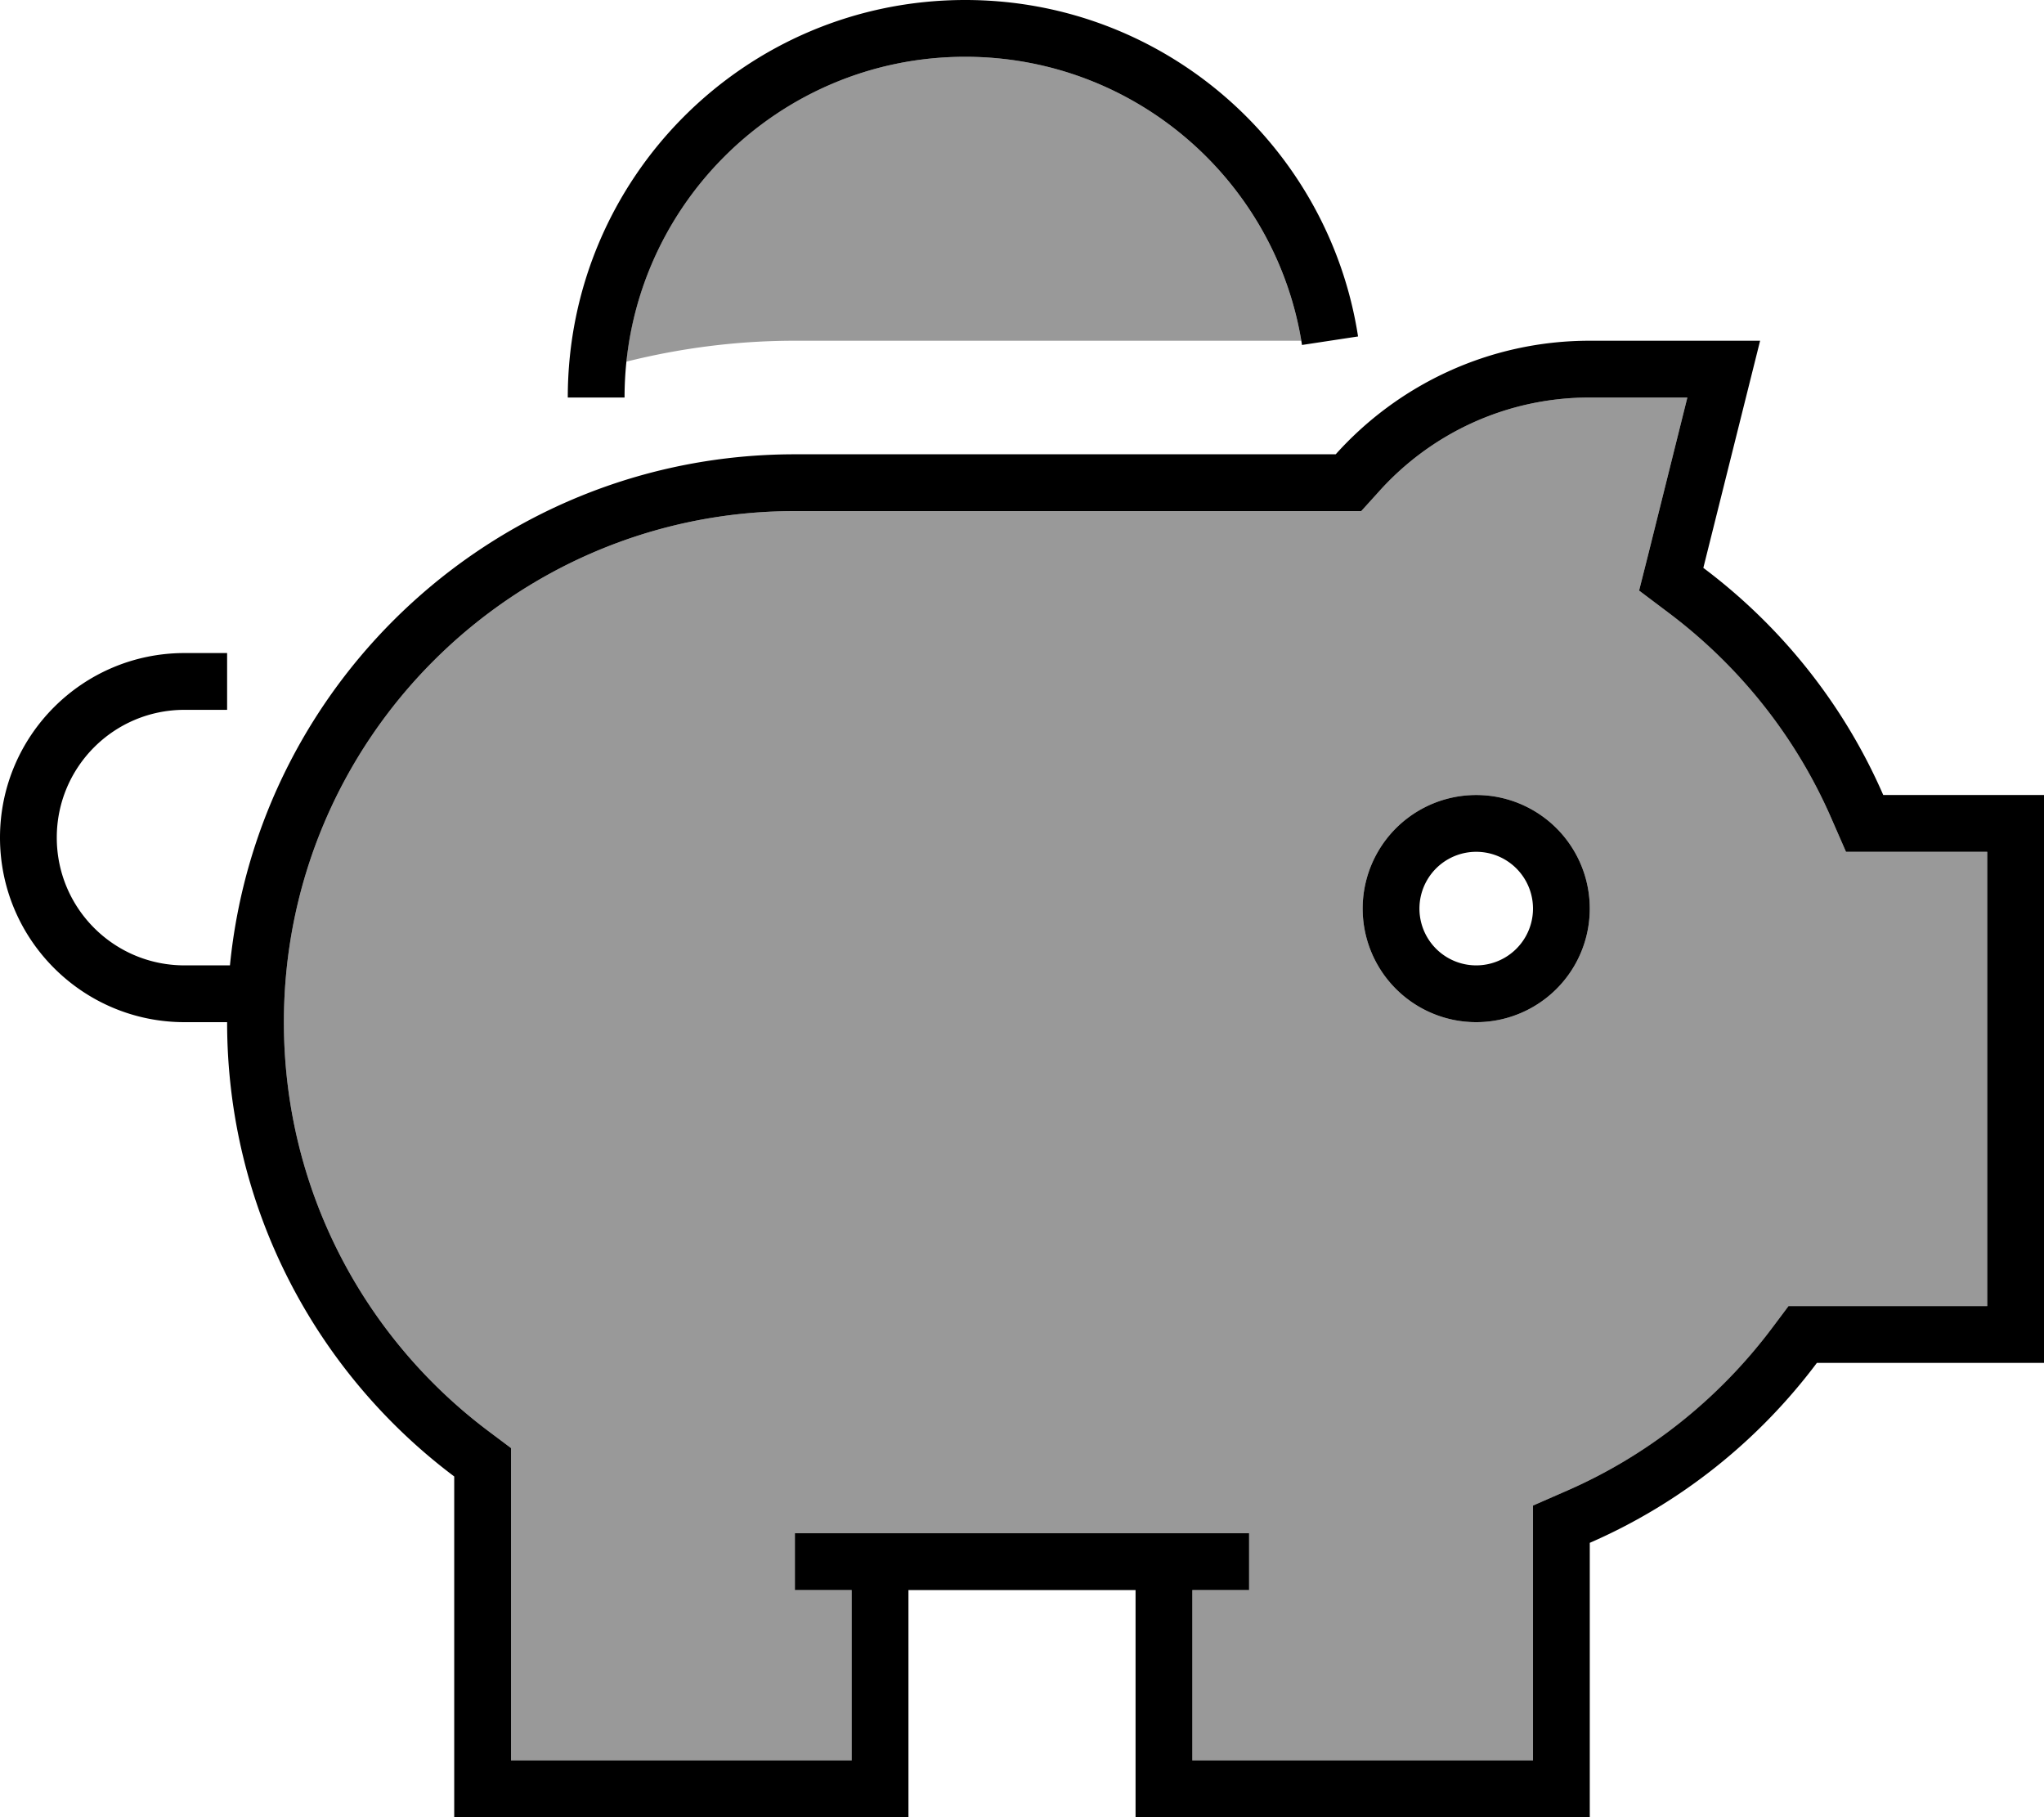 <svg xmlns="http://www.w3.org/2000/svg" viewBox="0 0 576 512"><!--! Font Awesome Pro 6.7.2 by @fontawesome - https://fontawesome.com License - https://fontawesome.com/license (Commercial License) Copyright 2024 Fonticons, Inc. --><defs><style>.fa-secondary{opacity:.4}</style></defs><path class="fa-secondary" d="M80 288c0 47.1 22.6 88.9 57.6 115.2L144 408l0 8 0 80 96 0 0-48-8 0-8 0 0-16 8 0 8 0 16 0 64 0 16 0 8 0 8 0 0 16-8 0-8 0 0 48 96 0 0-61.3 0-10.5 9.6-4.2c22.9-10 42.8-25.8 57.6-45.6L504 368l8 0 48 0 0-128-29.3 0-10.5 0-4.2-9.6c-10-22.9-25.8-42.8-45.6-57.6l-8.5-6.4 2.6-10.3 11-44.1L448 112c-23.7 0-45 10.3-59.6 26.7l-4.8 5.3-7.2 0L224 144c-79.5 0-144 64.5-144 144zm96.5-186.1C191.7 98.1 207.6 96 224 96l142.7 0c-7.6-45.4-47.1-80-94.7-80c-49.6 0-90.4 37.6-95.5 85.9zM448 256a32 32 0 1 1 -64 0 32 32 0 1 1 64 0z"/><path class="fa-primary" d="M176 112c0-53 43-96 96-96c48 0 87.8 35.2 94.9 81.2l15.8-2.4C374.4 41.1 328 0 272 0C210.1 0 160 50.1 160 112l16 0zm207.6 32l4.8-5.3C403 122.3 424.3 112 448 112l27.5 0-11 44.1-2.6 10.3 8.5 6.4c19.8 14.9 35.6 34.7 45.6 57.6l4.2 9.6 10.5 0 29.3 0 0 128-48 0-8 0-4.8 6.4c-14.9 19.8-34.7 35.6-57.6 45.6l-9.6 4.2 0 10.5 0 61.3-96 0 0-48 8 0 8 0 0-16-8 0-8 0-16 0-64 0-16 0-8 0-8 0 0 16 8 0 8 0 0 48-96 0 0-80 0-8-6.4-4.8C102.6 376.9 80 335.1 80 288c0-79.5 64.5-144 144-144l152.4 0 7.2 0zM256 464l0-16 16 0 32 0 16 0 0 16 0 32 0 16 16 0 96 0 16 0 0-16 0-61.3c25.5-11.1 47.5-28.7 64-50.7l48 0 16 0 0-16 0-128 0-16-16 0-29.3 0c-11.1-25.5-28.7-47.5-50.7-64l12-48 4-16-16.5 0L448 96c-28.4 0-54 12.4-71.6 32L224 128c-83 0-151.2 63.1-159.2 144L52 272c-19.9 0-36-16.1-36-36s16.1-36 36-36l4 0 8 0 0-16-8 0-4 0c-28.7 0-52 23.3-52 52s23.3 52 52 52l12 0c0 52.3 25.1 98.8 64 128l0 80 0 16 16 0 96 0 16 0 0-16 0-32zM416 240a16 16 0 1 1 0 32 16 16 0 1 1 0-32zm0 48a32 32 0 1 0 0-64 32 32 0 1 0 0 64z"/></svg>